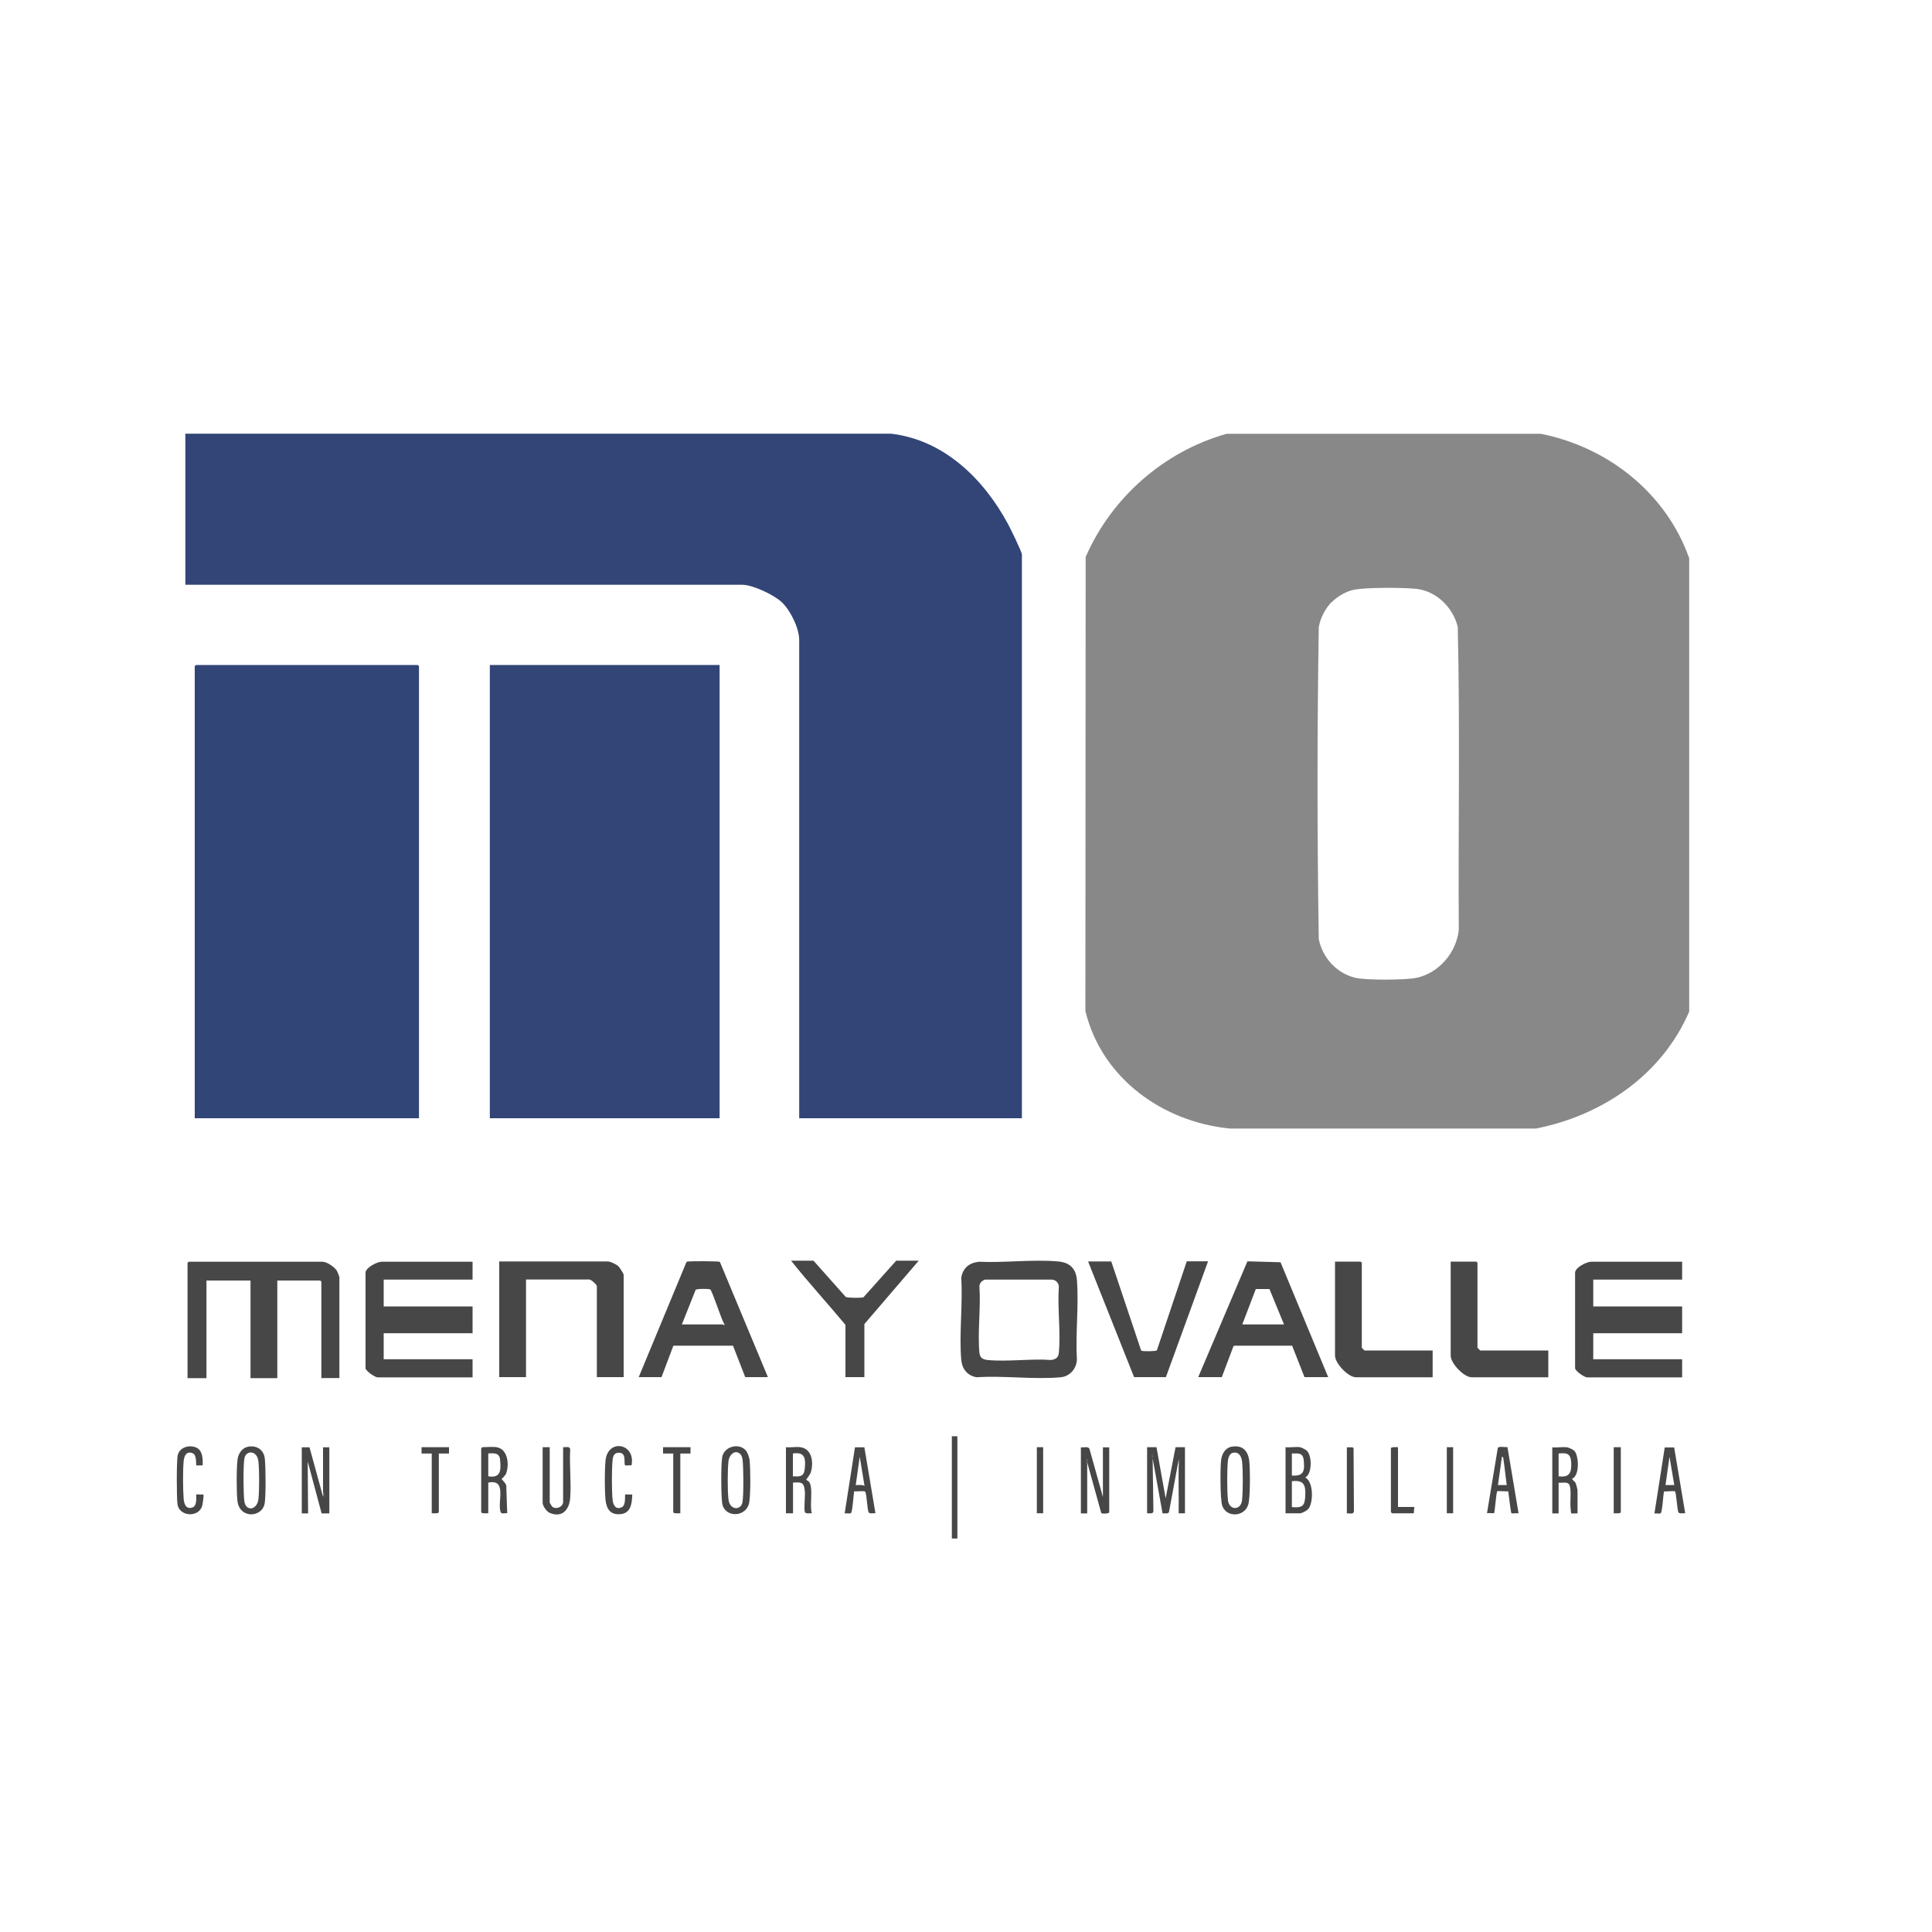 <?xml version="1.0" encoding="UTF-8"?>
<svg id="Capa_1" data-name="Capa 1" xmlns="http://www.w3.org/2000/svg" viewBox="0 0 150 150">
  <defs>
    <style>
      .cls-1 {
        fill: #6d6d6d;
      }

      .cls-2 {
        fill: #474747;
      }

      .cls-3 {
        fill: #828282;
      }

      .cls-4 {
        fill: #636363;
      }

      .cls-5 {
        fill: #324577;
      }

      .cls-6 {
        fill: #324576;
      }

      .cls-7 {
        fill: #838383;
      }

      .cls-8 {
        fill: #888;
      }
    </style>
  </defs>
  <path class="cls-2" d="M15.73,113.77c-.09-.01-.47.02-.49,0-.03-.04.05-.79-.26-.93-.48-.22-.68.17-.72.59-.07.76-.06,2.18,0,2.94.03.4.19.84.68.67.42-.14.26-.97.3-1.01.02-.02.45.02.55,0,.05.05-.06.78-.1.91-.29.9-1.77.81-1.91-.15-.07-.49-.08-3.4.02-3.82.15-.61.9-.82,1.44-.58.5.22.52.91.49,1.38Z"/>
  <g>
    <rect class="cls-6" x="38.03" y="51.63" width="17.84" height="35.19"/>
    <path class="cls-2" d="M26.36,106.99h-1.41v-7.48s-.09-.09-.09-.09h-3.33v7.58h-2.08v-7.58h-3.42v7.58h-1.47v-8.95s.09-.09.09-.09h10.39c.34,0,.95.42,1.12.71.03.05.19.45.19.48v7.85Z"/>
    <path class="cls-2" d="M130.6,97.94v1.41h-6.9v2.08h6.9v2.08h-6.9v2.02h6.9v1.41h-7.36c-.23,0-.9-.47-.95-.7v-7.46c.05-.39.89-.82,1.25-.82h7.06Z"/>
    <path class="cls-2" d="M36.69,97.94v1.41h-6.9v2.08h6.9v2.08h-6.9v2.02h6.9v1.41h-7.36c-.21,0-.9-.47-.95-.7v-7.46c.05-.38.9-.82,1.25-.82h7.06Z"/>
    <path class="cls-2" d="M47.23,97.94c.22.03.64.23.8.39.07.07.39.57.39.62v7.97h-2.08v-7.06c0-.12-.45-.52-.58-.52h-4.92v7.58h-2.08v-8.98h8.46Z"/>
    <path class="cls-2" d="M75.96,97.96c2,.1,4.24-.2,6.21-.02.88.08,1.37.55,1.44,1.43.16,1.99-.12,4.17,0,6.18-.02.7-.54,1.31-1.25,1.38-2.08.19-4.43-.14-6.54,0-.73-.13-1.13-.66-1.19-1.37-.17-2.02.13-4.3,0-6.35.12-.74.59-1.15,1.32-1.24ZM76.45,99.36c-.22.07-.4.27-.41.51.12,1.65-.15,3.51,0,5.14.04.4.25.54.64.58,1.56.15,3.37-.12,4.95,0,.37-.07.55-.2.58-.58.15-1.63-.12-3.48,0-5.14-.02-.27-.25-.5-.52-.52h-5.24Z"/>
    <path class="cls-2" d="M103.11,106.92h-1.83l-.96-2.44h-4.45s-.1.03-.1.03l-.91,2.41h-1.83l3.82-8.99,2.57.07,3.7,8.92ZM96.45,102.83h3.24l-1.13-2.75h-1.06s-1.05,2.75-1.05,2.75Z"/>
    <path class="cls-2" d="M59.6,106.92h-1.74l-.95-2.44h-4.63s-.92,2.44-.92,2.44h-1.77l3.7-8.92c.05-.06.11-.06.18-.06.25-.03,2.31-.03,2.42.03l3.73,8.95ZM52.94,102.83h3.21s.11.16.09-.03c-.23-.32-.94-2.6-1.1-2.69-.11-.06-1.05-.06-1.13.03l-1.07,2.69Z"/>
    <path class="cls-2" d="M93.79,97.94l-3.27,8.98h-2.47s-3.57-8.98-3.57-8.98h1.8l2.3,6.86s.02.06.05.07c.09.06,1.12.05,1.19-.03l2.32-6.91h1.65Z"/>
    <path class="cls-2" d="M111.23,104.85v2.08h-5.96c-.59,0-1.62-1.08-1.62-1.68v-7.3h1.99s.09.09.09.09v6.6s.2.21.21.21h5.29Z"/>
    <path class="cls-2" d="M120.21,104.85v2.08h-5.96c-.59,0-1.62-1.08-1.62-1.68v-7.3h1.99s.09.09.09.09v6.6s.2.21.21.21h5.29Z"/>
    <path class="cls-2" d="M71.33,97.88l-4.22,4.92v4.12h-1.47v-4.06c-1.39-1.67-2.87-3.28-4.22-4.98h1.74l2.5,2.81c.15.09,1.21.09,1.38.03l2.54-2.84h1.74Z"/>
    <path class="cls-2" d="M91.5,113.4l-.74,3.99c-.07.18-.35.08-.5.11l-.77-4.28.06,4.12c-.03.23-.31.14-.49.15v-5.13h.73s.71,3.97.71,3.97l.77-3.97h.73s0,5.13,0,5.13h-.49c.02-1.22-.02-2.45,0-3.67.03-.08.07-.48,0-.43Z"/>
    <path class="cls-2" d="M84.41,113.65c0,1.28,0,2.57,0,3.85h-.49v-5.13c.2.03.55-.09.66.1l1.05,3.75v-3.85h.49v5.04c0,.11-.56.14-.62.06l-1.09-3.94c-.06-.06-.02.06,0,.12Z"/>
    <path class="cls-2" d="M25.08,115.85c0-1.16,0-2.32,0-3.48h.49v5.13h-.6s-1.08-4.03-1.08-4.03l.03,4.03h-.49v-5.13h.6s1.04,3.79,1.04,3.79c.06-.07.04-.21,0-.31Z"/>
    <path class="cls-2" d="M38.55,112.36c.89.14,1,1.35.75,2.03-.07.19-.35.42-.35.44,0,.04.43.41.36.62l.07,2.04c-.21-.04-.45.11-.52-.12-.25-.8.53-2.56-.95-2.26v2.38c-.1,0-.55.04-.55-.09v-4.95s.09-.09.09-.09c.32,0,.81-.05,1.1,0ZM37.91,114.62c.98.16.99-.47.92-1.26-.05-.58-.43-.53-.92-.52v1.77Z"/>
    <path class="cls-2" d="M62.14,112.36c.92.13,1.03,1.19.82,1.92-.06.23-.36.55-.36.61,0,.03.17.08.24.19.31.52,0,1.78.19,2.41-.15-.02-.49.07-.54-.1-.09-.28.03-1.19,0-1.58-.06-.7-.22-.76-.92-.7v2.38h-.55v-5.13c.35.04.79-.05,1.13,0ZM61.56,114.62c.54.03.86.04.92-.58.08-.78.03-1.34-.92-1.19v1.77Z"/>
    <path class="cls-2" d="M100.94,112.36c.1.02.44.19.52.27.41.38.43,1.8-.12,2.08.66.34.63,1.98.24,2.44-.1.13-.5.34-.64.34h-1.13v-5.13c.35.04.8-.05,1.13,0ZM100.3,114.56c.95.07,1-.38.92-1.19-.06-.6-.42-.53-.92-.52v1.71ZM100.3,117.01c.81.08,1.01-.09,1.04-.88.04-.84-.11-1.24-1.04-1.13v2.02Z"/>
    <path class="cls-2" d="M95.64,112.32c.87-.15,1.29.37,1.36,1.18.06.63.08,2.8-.09,3.33-.31.97-1.71,1-2.02.06-.16-.51-.16-2.96-.08-3.56.06-.46.33-.93.82-1.01ZM95.69,112.8c-.21.06-.33.37-.35.57-.08.68-.08,2.44,0,3.12.09.77.99.81,1.09,0,.08-.66.08-2.38,0-3.05-.05-.41-.29-.77-.75-.63Z"/>
    <path class="cls-2" d="M19.26,112.32c.68-.12,1.22.24,1.3.93.07.66.09,2.85-.01,3.47-.19,1.12-1.98,1.23-2.12-.23-.07-.71-.08-2.53.02-3.22.06-.44.37-.87.82-.95ZM19.11,116.93c.4.44.89.01.95-.51.08-.66.08-2.32,0-2.98-.1-.85-.98-.87-1.09-.19-.09.6-.08,2.67,0,3.3.01.11.07.29.14.38Z"/>
    <path class="cls-2" d="M57.87,112.57c.17.17.3.57.33.8.07.71.08,2.53-.02,3.22-.18,1.26-1.94,1.28-2.11.12-.09-.62-.1-2.97,0-3.57.14-.82,1.24-1.13,1.8-.57ZM57.51,112.93c-.4-.44-.89-.01-.95.51-.08.66-.08,2.32,0,2.98.1.85.98.87,1.09.19.09-.6.08-2.67,0-3.3-.01-.11-.07-.29-.14-.38Z"/>
    <path class="cls-2" d="M121.65,112.36c.13.02.48.18.58.28.36.37.43,1.95-.18,2.17.07.14.23.21.29.35.03.06.14.49.14.54v1.8c-.09-.01-.47.02-.49,0s-.06-.49-.06-.58c-.03-.4.1-1.43-.12-1.7-.15-.18-.58-.08-.8-.1v2.38h-.49v-5.13c.35.04.79-.05,1.13,0ZM121.01,114.62c.82.11,1.01-.26.98-1.01s-.3-.83-.98-.76v1.77Z"/>
    <path class="cls-2" d="M42.68,112.36v4.31s.17.3.22.33c.32.21.82-.02.82-.39v-4.25c.19.02.51-.1.55.15-.07,1.23.09,2.57,0,3.79-.07.91-.62,1.57-1.59,1.16-.24-.1-.55-.54-.55-.79v-4.31h.55Z"/>
    <path class="cls-2" d="M67.11,112.37l.86,5.12c-.13-.02-.45.05-.52-.06-.12-.18-.14-1.32-.27-1.61-.05-.1-.71,0-.86-.04-.06.29-.12,1.5-.24,1.68-.06.09-.38.01-.5.04l.8-5.13h.72ZM67.12,115.36l-.37-2.26-.31,2.2c.23.01.46-.05.67.06Z"/>
    <path class="cls-2" d="M117.04,112.36l.86,5.13c-.1-.02-.51.03-.55,0-.06-.06-.21-1.49-.25-1.71-.14.03-.79-.04-.85,0-.09.08-.19,1.64-.25,1.7-.02.02-.45-.02-.55,0l.84-5.06c.07-.16.57-.04.75-.07ZM116.98,115.3c-.09-.66-.15-1.33-.25-1.98,0-.06-.02-.23-.12-.22l-.31,2.2h.67Z"/>
    <path class="cls-2" d="M129.98,112.37l.86,5.12c-.13-.02-.45.05-.52-.06-.11-.17-.17-1.58-.28-1.64-.1-.06-.68.03-.85,0-.06.29-.12,1.5-.24,1.68-.06.09-.38.01-.5.04l.8-5.13h.72ZM129.99,115.3l-.37-2.2-.31,2.2h.67Z"/>
    <path class="cls-2" d="M49.03,113.77c-.1-.02-.45.03-.49,0-.15-.14.15-.96-.46-.98-.39-.01-.49.24-.52.58-.07.77-.07,2.29,0,3.06.04.41.24.82.72.59.34-.16.22-.96.26-.99.02-.02.45.02.55,0-.03.69-.09,1.47-.95,1.53-.78.06-1.06-.44-1.13-1.13-.07-.77-.07-2.23,0-3,.15-1.78,2.37-1.38,2.02.34Z"/>
    <path class="cls-2" d="M53.61,112.36v.49s-.79,0-.79,0v4.64c-.1,0-.55.04-.55-.09v-4.55h-.79s0-.49,0-.49h2.14Z"/>
    <path class="cls-2" d="M34.86,112.36v.49s-.79,0-.79,0v4.55c0,.13-.45.09-.55.09v-4.64h-.79s0-.49,0-.49h2.14Z"/>
    <path class="cls-2" d="M108.54,112.36v4.64h1.28c-.04.08-.04.49-.06.49h-1.68s-.09-.09-.09-.09v-4.95c0-.13.45-.09.55-.09Z"/>
    <rect class="cls-2" x="73.9" y="111.51" width=".43" height="7.94"/>
    <path class="cls-2" d="M125.84,112.36v5.04c0,.13-.45.09-.55.09v-5.13h.55Z"/>
    <path class="cls-2" d="M104.57,117.5v-5.13c.14.02.45-.05.52.06l.03,4.92c-.04.25-.36.13-.55.15Z"/>
    <rect class="cls-2" x="80.5" y="112.36" width=".49" height="5.13"/>
    <rect class="cls-2" x="112.33" y="112.36" width=".49" height="5.13"/>
    <path class="cls-3" d="M91.5,113.83c0-.13-.02-.31,0-.43,0-.04,0-.07.06-.06-.02.15.06.38-.06.49Z"/>
    <path class="cls-1" d="M84.41,113.52s0,.08,0,.12c-.11-.07-.05-.25-.06-.37.15,0,.06.17.06.24Z"/>
    <path class="cls-7" d="M25.08,115.85c.11.07.05.25.06.37l-.06-.06v-.31Z"/>
    <path class="cls-4" d="M89.54,113.16s-.08,0-.12,0v-.3s.06,0,.06,0c-.02.07.08.28.06.3Z"/>
    <g>
      <g>
        <path class="cls-6" d="M79.34,86.82h-17.29v-37.12c0-.94-.69-2.33-1.37-2.96-.6-.56-2.24-1.34-3.06-1.34H14.39v-11.73h54.77c4.13.47,7.23,3.53,9.11,7.03.17.31,1.07,2.15,1.07,2.35v43.78Z"/>
        <path class="cls-5" d="M32.53,86.82H15.12v-35.1s.09-.09.09-.09h17.23s.09.09.09.09v35.1Z"/>
      </g>
      <path class="cls-8" d="M95.21,33.68h24.41c5.21,1.02,9.76,4.62,11.53,9.67v35.19c-2.12,4.91-6.72,8.05-11.89,9.08h-23.77c-5.22-.51-9.96-3.91-11.22-9.13l.02-35.24c2-4.61,6.07-8.19,10.91-9.56ZM103.37,46.76c-.48.49-.86,1.24-.98,1.92-.13,8.06-.13,16.16,0,24.23.29,1.46,1.4,2.67,2.86,3.01.83.19,3.86.18,4.71,0,1.75-.36,3.12-1.96,3.3-3.73-.05-7.83.1-15.68-.08-23.51-.35-1.5-1.66-2.79-3.21-2.96-.97-.11-4.07-.13-4.95.09-.58.14-1.23.53-1.64.96Z"/>
    </g>
  </g>
</svg>